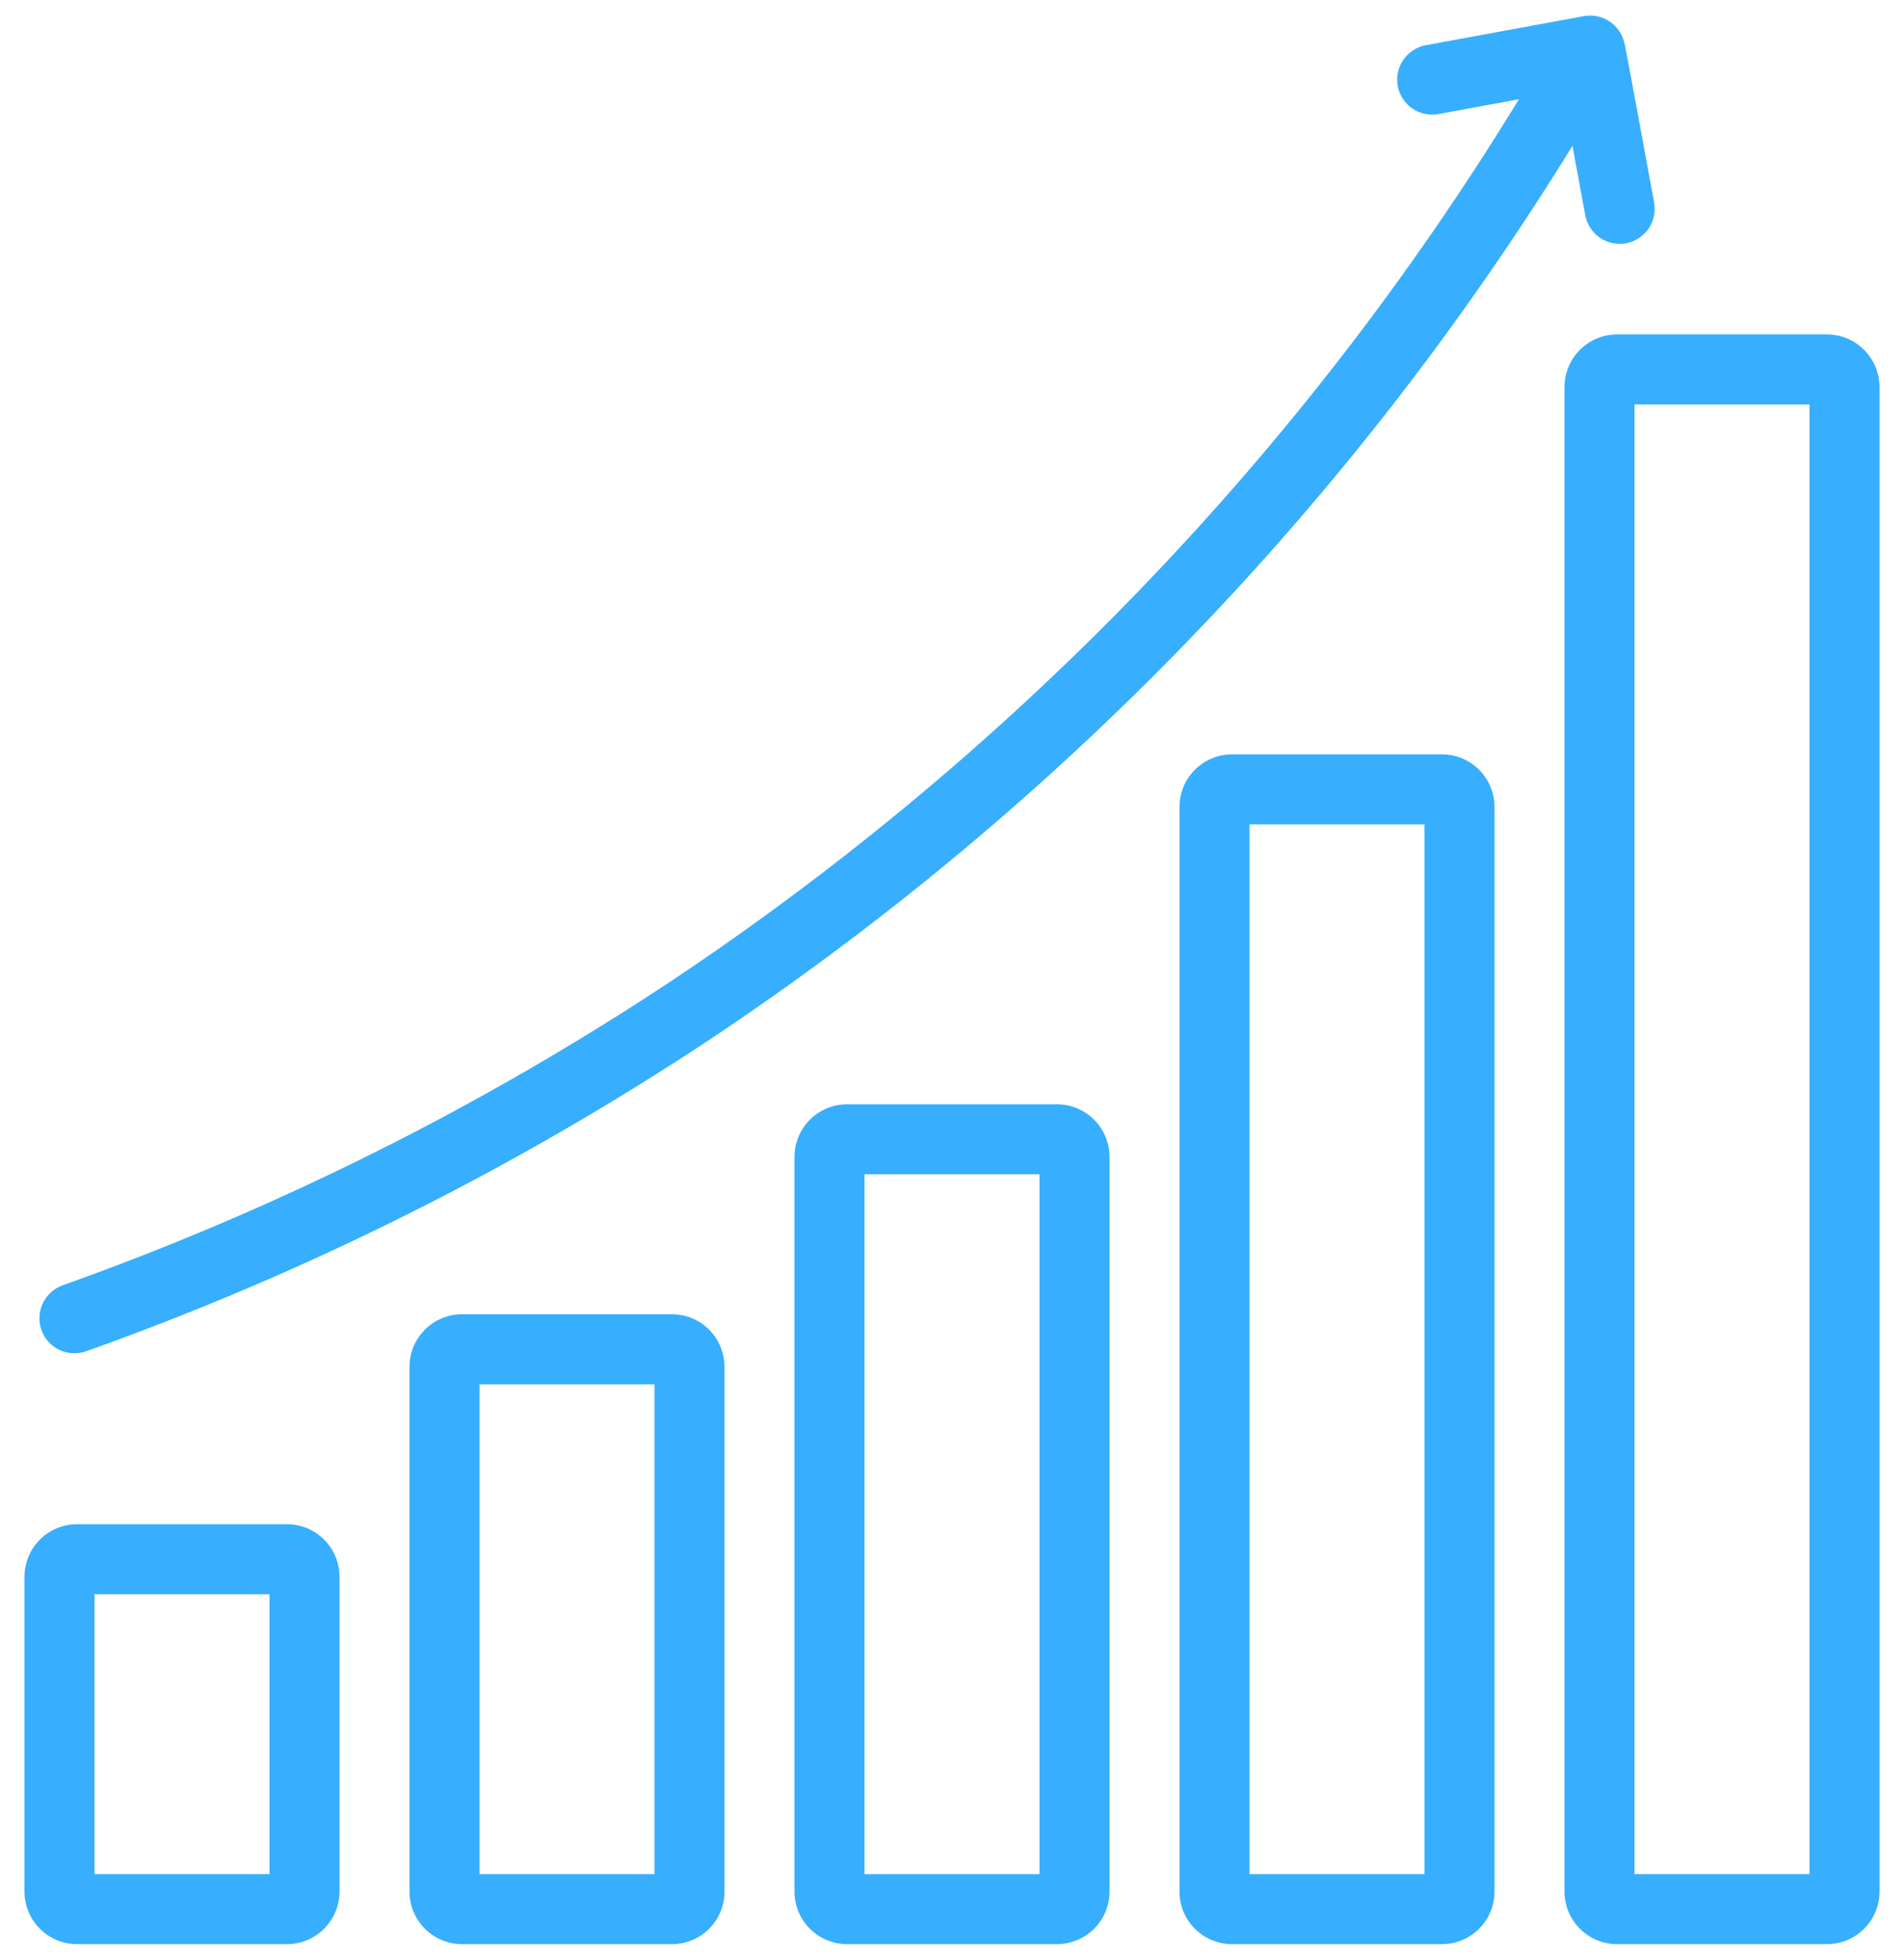 <svg width="68" height="70" viewBox="0 0 68 70" fill="none" xmlns="http://www.w3.org/2000/svg">
<path d="M10.25 69.447H2.75C2.253 69.446 1.776 69.248 1.425 68.897C1.073 68.545 0.876 68.069 0.875 67.572V56.322C0.876 55.825 1.073 55.348 1.425 54.997C1.776 54.645 2.253 54.447 2.75 54.447H10.25C10.747 54.447 11.224 54.645 11.575 54.997C11.927 55.348 12.124 55.825 12.125 56.322V67.572C12.124 68.069 11.927 68.545 11.575 68.897C11.224 69.248 10.747 69.446 10.25 69.447ZM3.375 66.947H9.625V56.947H3.375V66.947ZM24 69.447H16.5C16.003 69.446 15.526 69.248 15.175 68.897C14.823 68.545 14.626 68.069 14.625 67.572V48.822C14.626 48.325 14.823 47.848 15.175 47.497C15.526 47.145 16.003 46.947 16.5 46.947H24C24.497 46.947 24.974 47.145 25.325 47.497C25.677 47.848 25.874 48.325 25.875 48.822V67.572C25.874 68.069 25.677 68.545 25.325 68.897C24.974 69.248 24.497 69.446 24 69.447ZM17.125 66.947H23.375V49.447H17.125V66.947ZM37.75 69.447H30.25C29.753 69.446 29.276 69.248 28.925 68.897C28.573 68.545 28.376 68.069 28.375 67.572V41.322C28.376 40.825 28.573 40.348 28.925 39.997C29.276 39.645 29.753 39.447 30.25 39.447H37.75C38.247 39.447 38.724 39.645 39.075 39.997C39.427 40.348 39.624 40.825 39.625 41.322V67.572C39.624 68.069 39.427 68.545 39.075 68.897C38.724 69.248 38.247 69.446 37.75 69.447ZM30.875 66.947H37.125V41.947H30.875V66.947ZM51.5 69.447H44C43.503 69.446 43.026 69.248 42.675 68.897C42.323 68.545 42.126 68.069 42.125 67.572V28.822C42.126 28.325 42.323 27.848 42.675 27.497C43.026 27.145 43.503 26.947 44 26.947H51.5C51.997 26.947 52.474 27.145 52.825 27.497C53.177 27.848 53.374 28.325 53.375 28.822V67.572C53.374 68.069 53.177 68.545 52.825 68.897C52.474 69.248 51.997 69.446 51.5 69.447ZM44.625 66.947H50.875V29.447H44.625V66.947ZM65.25 69.447H57.75C57.253 69.446 56.776 69.248 56.425 68.897C56.073 68.545 55.876 68.069 55.875 67.572V13.822C55.876 13.325 56.073 12.848 56.425 12.497C56.776 12.145 57.253 11.947 57.75 11.947H65.25C65.747 11.947 66.224 12.145 66.575 12.497C66.927 12.848 67.124 13.325 67.125 13.822V67.572C67.124 68.069 66.927 68.545 66.575 68.897C66.224 69.248 65.747 69.446 65.25 69.447ZM58.375 66.947H64.625V14.447H58.375V66.947ZM58.01 1.522C57.936 1.212 57.747 0.941 57.481 0.765C57.215 0.589 56.892 0.521 56.578 0.574L50.922 1.615C50.596 1.675 50.308 1.863 50.12 2.136C49.931 2.409 49.859 2.745 49.919 3.071C49.979 3.397 50.166 3.686 50.439 3.874C50.712 4.062 51.049 4.134 51.375 4.074L54.248 3.545C46.564 16.123 36.23 26.874 23.965 35.048C17.189 39.536 9.893 43.185 2.237 45.913C1.925 46.024 1.67 46.255 1.528 46.555C1.386 46.854 1.369 47.198 1.48 47.511C1.591 47.823 1.822 48.078 2.122 48.22C2.421 48.362 2.765 48.379 3.078 48.268C10.925 45.472 18.403 41.733 25.349 37.133C37.8 28.837 48.311 17.946 56.16 5.208L56.616 7.687C56.646 7.848 56.707 8.002 56.796 8.14C56.886 8.278 57.001 8.397 57.136 8.49C57.272 8.583 57.424 8.649 57.584 8.683C57.745 8.717 57.91 8.72 58.072 8.69C58.233 8.66 58.387 8.599 58.525 8.51C58.663 8.42 58.782 8.305 58.875 8.17C58.968 8.035 59.034 7.882 59.068 7.722C59.102 7.561 59.105 7.396 59.075 7.234C59.009 6.877 58.095 1.877 58.013 1.523L58.01 1.522Z" fill="#37AEFE"/>
</svg>
